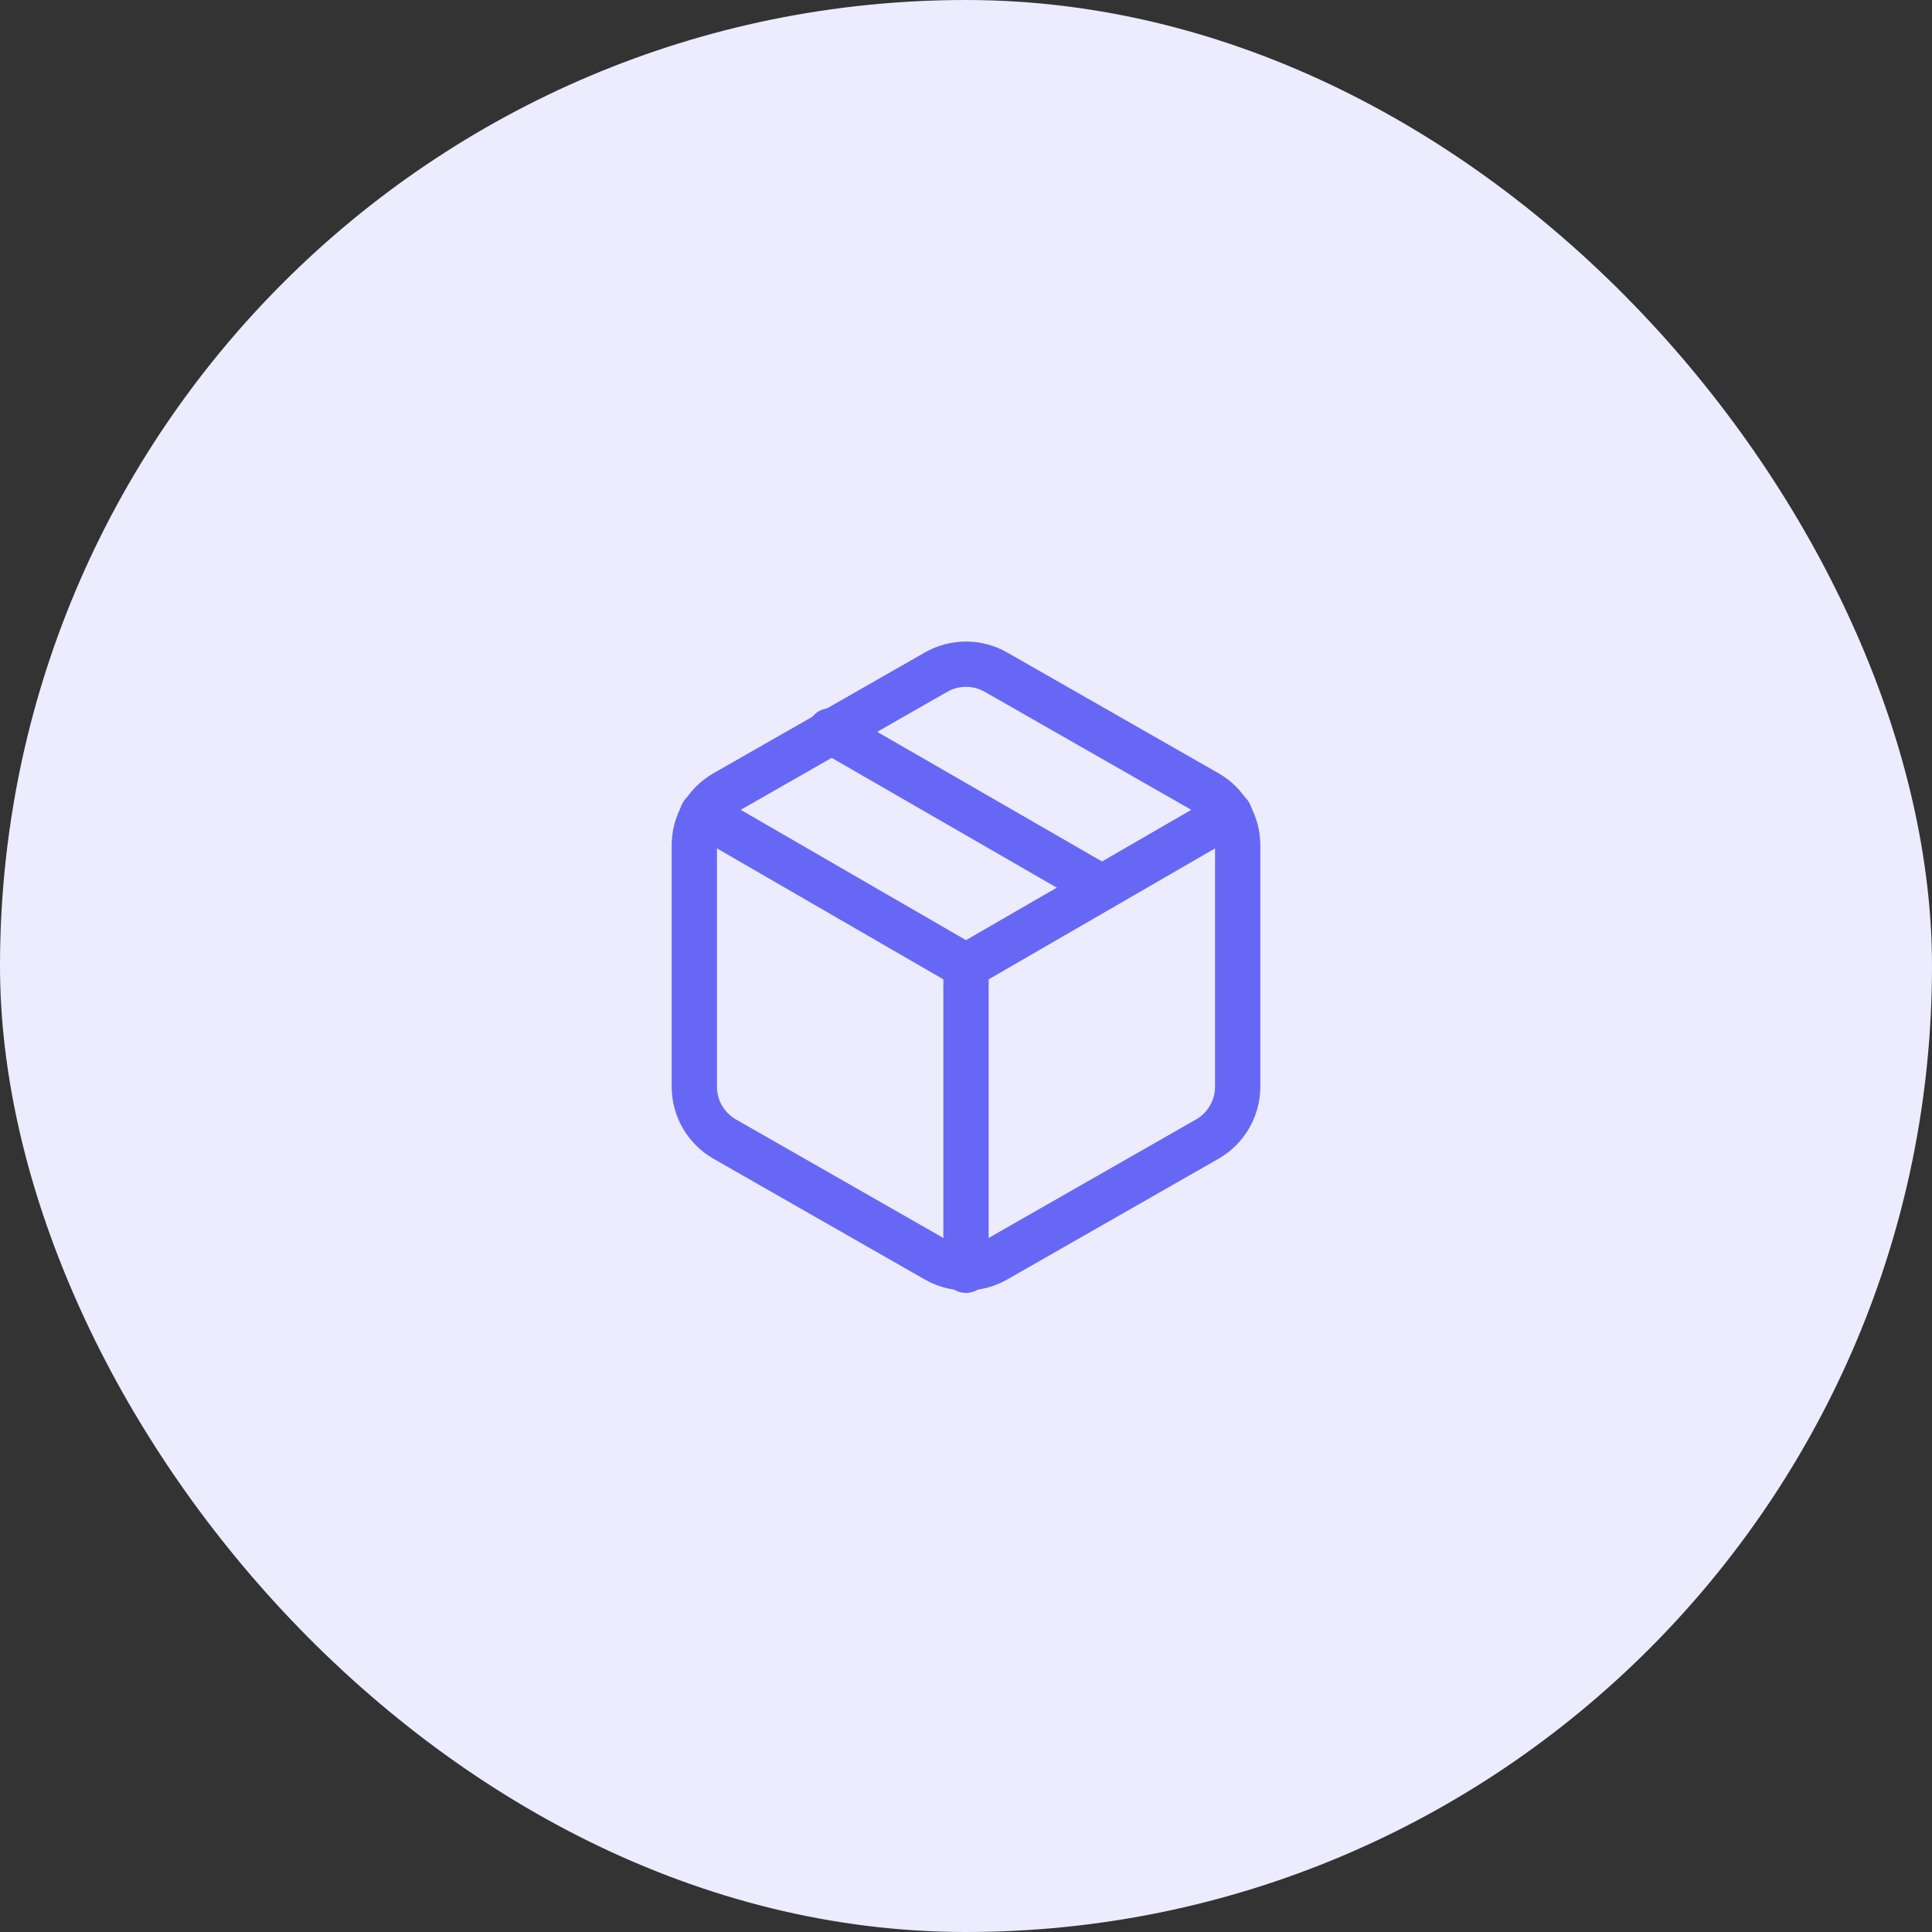 <svg width="64" height="64" viewBox="0 0 64 64" fill="none" xmlns="http://www.w3.org/2000/svg">
<rect x="0" y="0" width="64" height="64" fill="#333333" stroke="none"/>
<rect width="64" height="64" rx="32" fill="#ECECFE"/>
<path d="M36.5 29.4L27.5 24.21" stroke="#6668F5" stroke-width="1.5" stroke-linecap="round" stroke-linejoin="round"/>
<path d="M41 36V28C41 27.649 40.907 27.305 40.731 27.001C40.556 26.697 40.304 26.445 40 26.27L33 22.27C32.696 22.094 32.351 22.002 32 22.002C31.649 22.002 31.304 22.094 31 22.27L24 26.27C23.696 26.445 23.444 26.697 23.268 27.001C23.093 27.305 23 27.649 23 28V36C23 36.351 23.093 36.695 23.268 36.999C23.444 37.302 23.696 37.554 24 37.73L31 41.73C31.304 41.905 31.649 41.998 32 41.998C32.351 41.998 32.696 41.905 33 41.73L40 37.73C40.304 37.554 40.556 37.302 40.731 36.999C40.907 36.695 41 36.351 41 36Z" stroke="#6668F5" stroke-width="1.5" stroke-linecap="round" stroke-linejoin="round"/>
<path d="M23.27 26.96L32 32.01L40.73 26.96" stroke="#6668F5" stroke-width="1.5" stroke-linecap="round" stroke-linejoin="round"/>
<path d="M32 42.08V32" stroke="#6668F5" stroke-width="1.5" stroke-linecap="round" stroke-linejoin="round"/>
</svg>
